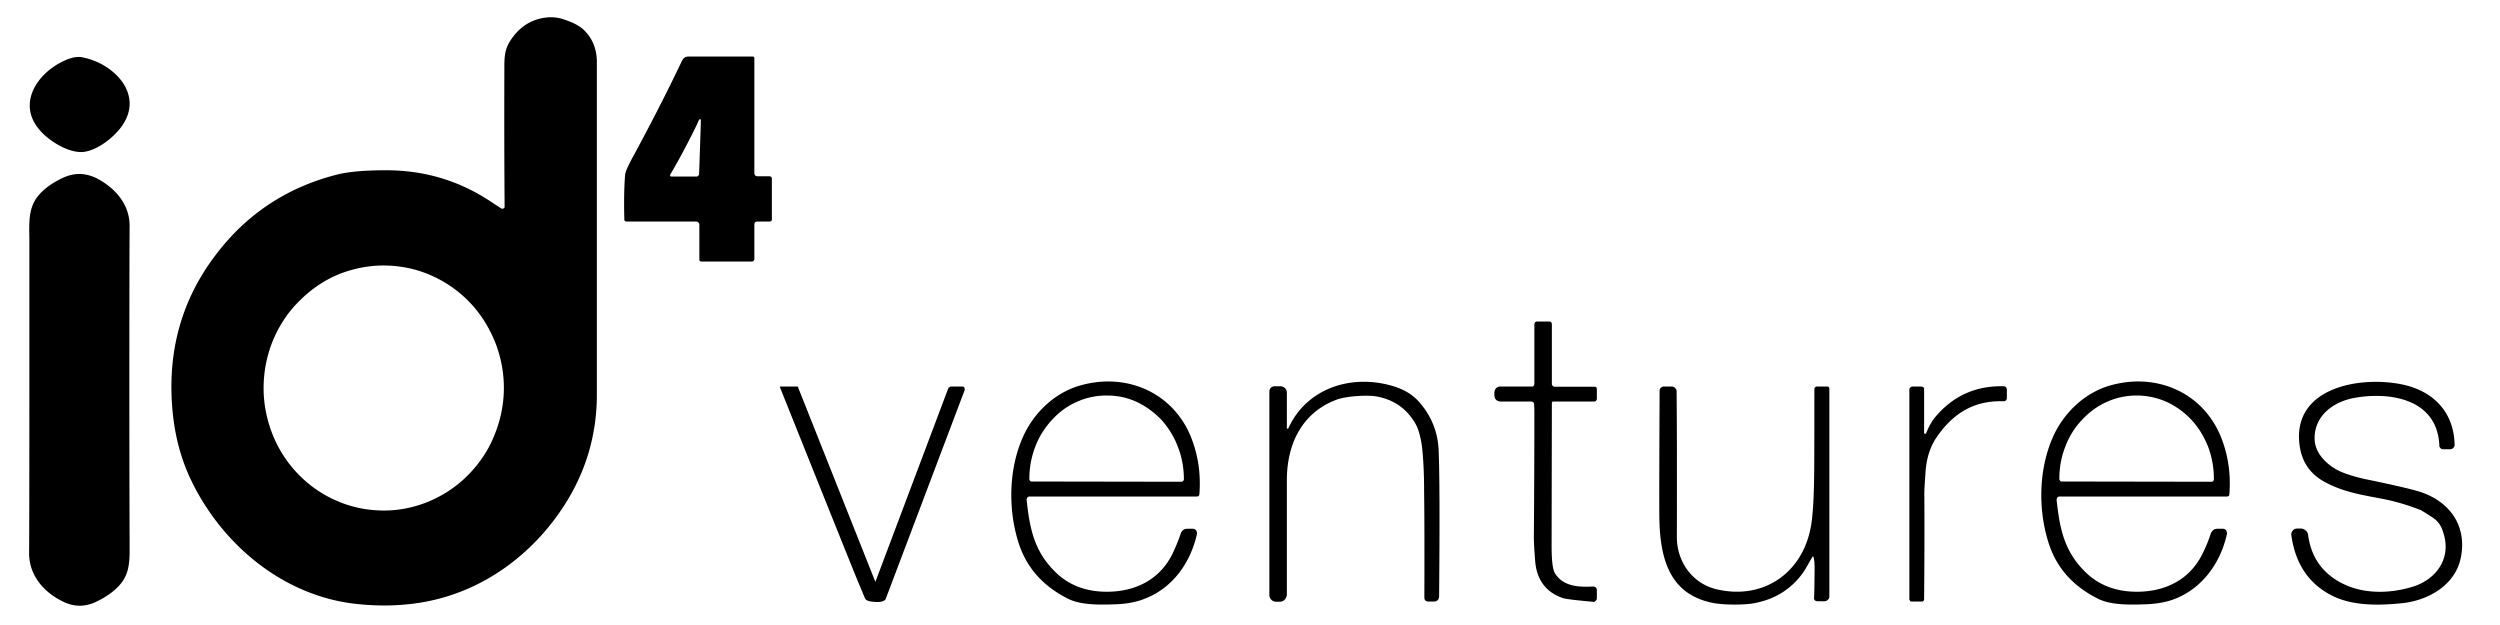 <svg xmlns="http://www.w3.org/2000/svg" viewBox="0 0 1000 250"><path class="s0" d="M200.543 83.405a.9.9 0 0 0 .4.1.9.9 0 0 0 .4-.1q.2-.099.4-.3a.9.9 0 0 0 .1-.4 4901 4901 0 0 1-.1-54.6c0-4.5-.1-7.9 2.3-11.7q4.8-7.5 12.6-9.1 4.8-1 9 .5 5.5 1.8 7.9 4.2 5.2 5.001 5.2 12.9v132.9q0 24.2-13.2 44.6c-12.8 19.7-32.4 34-55.4 38.3q-13.3 2.5-28.2.8c-28.4-3.3-52.4-23.1-64.9-48.2q-7-13.9-8.2-31.1-2.5-34 17.4-60.2 18.6-24.6 48.7-32.2 6.8-1.7 19.5-1.7 23 0 41.8 12.5 2.9 1.9 4.3 2.8m-46.4 22.8c-6.3-.1-12.5 1.1-18.4 3.4-5.9 2.4-11.2 6-15.7 10.5-4.6 4.4-8.2 9.8-10.7 15.7s-3.8 12.3-3.9 18.7c-.1 6.5 1.1 12.8 3.4 18.8s5.8 11.5 10.2 16.1 9.6 8.3 15.4 10.8c5.8 2.6 12 3.9 18.4 4 6.3.1 12.5-1.1 18.4-3.5 5.8-2.4 11.2-5.9 15.7-10.4s8.2-9.8 10.6-15.7c2.5-5.9 3.9-12.3 4-18.7.1-6.5-1.1-12.9-3.4-18.8-2.4-6-5.8-11.5-10.2-16.1s-9.7-8.3-15.4-10.8c-5.8-2.6-12.1-3.9-18.4-4m154.6-34.8v16.4q0 .201-.1.3 0 .201-.1.3-.1.1-.3.1-.1.1-.3.1h-5.1a.9.9 0 0 0-.4.1l-.4.2q-.2.2-.2.4a.9.9 0 0 0-.1.4v14q0 .201-.1.3a1.2 1.2 0 0 1-.2.3 1.2 1.2 0 0 1-.3.2q-.1.1-.3.1h-20.4q-.201 0-.3-.1-.1 0-.2-.1t-.1-.2q-.1-.2-.1-.3v-14q0-.3-.1-.5-.1-.3-.3-.4a1.6 1.6 0 0 0-.4-.3q-.2-.1-.5-.1h-28q-.1 0-.3-.1-.1 0-.2-.1t-.1-.2q-.1-.1-.1-.2-.3-10.5.3-18.1.1-1.6 3.2-7.3 10.9-20.1 19.6-38.4l.4-.6.6-.6q.4-.2.8-.3t.8-.1h25.9l.2.2q.1.1.1.2.1.1.1.2v46.1q0 .2.1.5l.2.4q.2.1.5.2a.9.9 0 0 0 .4.1h5q.099 0 .3.1l.2.2q.2.1.2.2a.9.9 0 0 1 .1.4m-40.1-.8h10.2q.3-.099.4-.3a.65.65 0 0 0 .3-.3q.1-.3.1-.5s.766-21.633.7-21.7q-.201-.1-.3-.1-.201 0-.3.1l-.2.2c-.6 1.867-7.867 16.034-11.4 21.7q-.1.201-.1.3v.3a.64.64 0 0 0 .3.3zm-237.8-47.8q1.299-.1 2.4.2c11.8 2.3 24.1 14.1 16 26.7-2.9 4.6-10.2 10.7-16.3 11.1-6.2.3-14.1-5-17.5-9.3-9.4-11.6 1.6-24.7 13.1-28.3q1.1-.3 2.3-.4m-19.1 133.6v-61.1c-.1-6.1-.4-12.1 3.4-16.8q3.5-4.4 10.3-7.5 6.5-2.9 13 .2c7.5 3.8 13.5 10.5 13.4 19.3q-.1 13.4-.1 65 0 33.9.1 61.1c0 6.1.4 12-3.4 16.7q-3.5 4.4-10.4 7.6-6.501 2.901-12.9-.3c-7.6-3.7-13.5-10.4-13.5-19.3q.1-13.3.1-65zm609 4.6-.1 57.5q0 8.8 1.4 10.9c3.3 5.2 9.4 5.5 15.2 5.2q.3 0 .6.1t.5.3.3.5.1.6v3.1q0 .3-.1.6t-.4.5q-.2.3-.5.4a.92.92 0 0 1-.6 0q-10.3-.9-12.1-1.5-10.2-3.6-11-15.1-.5-6.2-.5-9.3.2-25.1.2-49.5 0-2-.1-3.7a.9.9 0 0 1-.1-.4.66.66 0 0 0-.3-.3 1.2 1.2 0 0 0-.3-.2.9.9 0 0 0-.4-.1h-12.4q-.501 0-.9-.2-.4-.1-.8-.5-.3-.3-.5-.7a21 21 0 0 0-.2-.9v-1.4q.1-.5.2-.9.2-.4.5-.7t.7-.5q.399-.2.9-.2h13.1a.65.65 0 0 0 .3-.3q.1-.099.2-.3a.9.9 0 0 0 .1-.4v-23.9q0-.2.1-.4l.2-.4q.2-.2.4-.2a.9.9 0 0 1 .4-.1h5.3l.3.3q.1.1.2.3a.9.9 0 0 1 .1.4v24a.9.9 0 0 0 .1.4q.1.201.2.3l.3.3a.9.9 0 0 1 .4.1h16.4q.2.1.3.2.2.1.2.3a.9.9 0 0 1 .1.4v4q0 .201-.1.3l-.2.4a1.2 1.2 0 0 1-.3.2.9.9 0 0 1-.4.1h-16.7l-.1.1q-.1.1-.1.2-.1 0-.1.1m271 36.8q0 .1-.1.3 0 .1-.2.3-.1.1-.2.1a.9.9 0 0 1-.4.1h-67q-.3 0-.5.1a1.6 1.6 0 0 0-.4.3l-.2.4q-.1.2-.1.5c1.2 11.2 2.9 20.3 11.2 28.6q7.2 7.3 18.2 8.1c12.2.8 23.3-3.7 28.9-15a54 54 0 0 0 3.4-8.3q.2-.4.4-.7.3-.399.6-.6.4-.3.8-.4t.8-.1h2.1q.4 0 .7.1.4.2.7.5.2.4.3.8a1.64 1.64 0 0 1 0 .8c-2.5 11.3-9.6 21.3-20.4 25.7q-4.9 2-11.8 2.3c-6 .2-14.1.5-19.5-2.3q-15.4-7.7-19.9-23.2c-3.9-12.9-3.6-28.5 1.9-41.1 4.1-9.5 12.3-17.6 22.3-20.7 18.4-5.6 37.2 2 44.8 19.8q4.599 11.1 3.6 23.6m-67.1-5.2 60 .1q.2 0 .3-.1.2 0 .3-.2.2-.099.2-.3.1-.099.1-.3v-.4c0-4.4-.8-8.7-2.3-12.7-1.6-4-3.8-7.7-6.7-10.8s-6.3-5.5-10-7.2c-3.7-1.6-7.7-2.5-11.8-2.5h-.1c-4 0-8 .8-11.8 2.5-3.7 1.6-7.1 4.1-10 7.2-2.9 3-5.2 6.7-6.7 10.7-1.6 4-2.4 8.3-2.4 12.7v.4q0 .201.1.3.1.201.2.3.099.2.3.2.099.1.3.1m-344.9 5.2q0 .1-.1.3 0 .1-.2.3-.1.1-.3.1-.1.1-.3.1h-67q-.3 0-.5.1a1.6 1.6 0 0 0-.4.3q-.1.1-.2.4a.9.9 0 0 0-.1.4c1.2 11.3 2.9 20.4 11.2 28.7q7.2 7.3 18.2 8.1c12.2.8 23.3-3.7 28.9-15a72 72 0 0 0 3.4-8.3q.1-.4.4-.7.3-.399.6-.6.3-.3.8-.4.4-.1.8-.1h2.1q.4 0 .7.1.4.2.7.5.2.4.3.8a1.64 1.64 0 0 1 0 .8c-2.5 11.3-9.6 21.3-20.4 25.6q-4.9 2.1-11.8 2.4c-6 .2-14.1.5-19.5-2.3q-15.4-7.8-19.9-23.2c-3.9-12.9-3.6-28.6 1.9-41.1 4.1-9.5 12.3-17.6 22.3-20.7 18.4-5.6 37.2 2 44.8 19.8q4.599 11.1 3.6 23.6m-67.1-5.2 60 .1q.2 0 .3-.1a1.2 1.2 0 0 0 .3-.2q.1-.099.2-.3.1-.099.1-.3v-.3c0-4.4-.8-8.7-2.4-12.8-1.5-4-3.8-7.7-6.6-10.8-2.9-3-6.3-5.5-10-7.2s-7.7-2.5-11.8-2.5h-.1c-4.1 0-8.1.8-11.8 2.5-3.8 1.6-7.2 4.1-10 7.2-2.9 3.1-5.2 6.7-6.7 10.7-1.6 4.1-2.4 8.4-2.4 12.8v.3q0 .201.1.3 0 .201.2.3l.2.2a.9.9 0 0 0 .4.1m102.7-21.3c7.3-16 25-21.7 41.4-17q7.1 2 11.1 6.7 7.1 8.2 7.6 18.9.6 13.401.2 58.8 0 .4-.2.7-.1.4-.4.7l-.6.4q-.4.1-.8.1h-2.4q-.3 0-.6-.1a5 5 0 0 1-.5-.3 5 5 0 0 1-.3-.5q-.1-.3-.1-.6.1-28.4-.1-42.7 0-9.7-.8-17.3c-.3-2.8-1.2-7.1-2.7-9.7q-5.2-8.9-15.4-10.8c-3.6-.7-12.3-.2-16.2 1.3-14 5.3-19.8 18-19.8 32.2v45.7q0 .6-.3 1.1-.201.6-.6 1a2.7 2.7 0 0 1-.9.6q-.6.2-1.1.2h-1.4q-.5 0-1-.2a2.6 2.6 0 0 1-.9-.6 2.6 2.6 0 0 1-.6-.9 2.7 2.7 0 0 1-.2-1v-81.5q0-.4.2-.8.1-.3.4-.6t.6-.4q.4-.2.8-.2h2.5q.5 0 .9.2.5.201.9.6.3.3.5.8.2.4.2.9v14.2q0 .1.1.2l.1.1q.1 0 .2-.1.1 0 .2-.1m404.9 40.1q.6 0 1.1.2.5.201.9.6.5.3.7.8.3.5.3 1 1.9 14 14.8 19.9c8.6 3.9 19 3.4 27.6.6 8.9-3 14.7-11 11.9-20.7-.9-3.2-1.9-5.1-4.8-7q-3.9-2.499-4.3-2.7-7.3-2.9-14.6-4.4c-9.3-1.8-17-2.9-24.8-7.4q-7.9-4.7-9.2-14.1c-3.2-23.7 25.1-28 41.6-24.3 12 2.7 20.1 11 20.4 23.9q.1.3-.1.7-.1.4-.4.6-.3.3-.6.5-.4.1-.8.1h-2.7q-.3 0-.6-.1a1.5 1.5 0 0 1-.4-.3 3.2 3.2 0 0 1-.4-.5q-.1-.2-.1-.5c-.7-18.3-18.8-21.6-33.1-19.3-8.8 1.3-17 7-16.8 16.6.1 5.3 4.2 9.7 8.9 12.3 2.9 1.6 8.2 3.1 12.1 3.9q14.1 2.9 20.1 4.6c12.5 3.6 20 13.5 17.4 26.6-2.2 11.1-13.2 17.3-23.8 18.3-9 .9-19.9 1.2-28.4-3.4q-13.3-7.1-15.6-23.8a1.7 1.7 0 0 1 .1-1q.1-.5.5-.9.3-.399.8-.6.4-.2 1-.2zm-570 21.1 29-77 .2-.4q.2-.099.4-.3l.4-.2h4.5q.3 0 .6.1a1.6 1.6 0 0 1 .4.3q.1.3.1.5.099.3 0 .6l-31.5 83.3q0 .1-.1.2 0 .1-.1.2t-.1.2q-.1 0-.2.1-.9.7-2.9.7c-1.9-.1-4.4-.1-5-1.6q-.2-.5-2.6-6.2-3.5-8.5-31.4-78.2v-.1h.1v-.1h7.1v.1l30.9 77.8v.1h.1zm375.2-9.7q-.1 0-.1-.1-.1-.1-.2-.1t-.1.1q-.1 0-.1.1c-1.6 2.6-2.6 4.7-3.9 6.5q-7.3 10-20.1 12.1c-4 .6-11.3.6-15.6-.2-17.7-3.4-21.3-18-21.6-33.8q-.1-8.4.1-51 0-.4.1-.7t.4-.6l.6-.4q.3-.1.7-.1h2.9q.4 0 .8.1.4.2.7.5t.5.7q.1.3.1.8.2 20.001.1 57.9c-.1 10 6.2 19 16.3 21.2 18.3 4.1 33.7-6.5 37.2-24.6q1.2-6 1.4-20 .1-2.2.1-35.6 0-.2.1-.4a1.2 1.2 0 0 1 .2-.3q.2-.2.3-.2a.9.9 0 0 1 .4-.1h4.2q.2 0 .3.1.2 0 .3.1t.1.3q.1.1.1.3v83q0 .5-.1.8-.2.4-.5.7t-.7.5q-.4.1-.8.1h-2.7q-.2 0-.5-.1a1.24 1.24 0 0 1-.5-.3 1.24 1.24 0 0 1-.3-.5.92.92 0 0 1 0-.6q.1-1.4.2-11.6 0-2.8-.4-4.6m44.2-49.7q0 .201.1.3.099.1.3.1h.2q.2-.1.2-.2c.8-2 2.1-4.8 4.1-7q10.6-12.2 26.9-11.8.3 0 .5.1.3.1.5.3.1.2.2.5.1.2.1.5v3.4a.9.9 0 0 1-.1.4 1.26 1.26 0 0 1-.3.5q-.1.1-.4.2-.2.1-.5.1c-11.9-.4-20.3 4.9-26.8 14.4q-3.8 5.601-4.4 13.5-.6 8.1-.5 9.7.1 20.9-.1 41.6a.9.9 0 0 1-.1.4q0 .1-.2.3a1.2 1.2 0 0 1-.3.2h-4.7a1.1 1.1 0 0 1-.3-.2l-.2-.4q-.1-.099-.1-.3v-83.8q0-.3.1-.5.099-.3.3-.4.2-.2.4-.3.3-.1.5-.1h3.5a.9.9 0 0 1 .4.1l.4.2a1.6 1.6 0 0 1 .3.4z" style="stroke-width:1"/></svg>